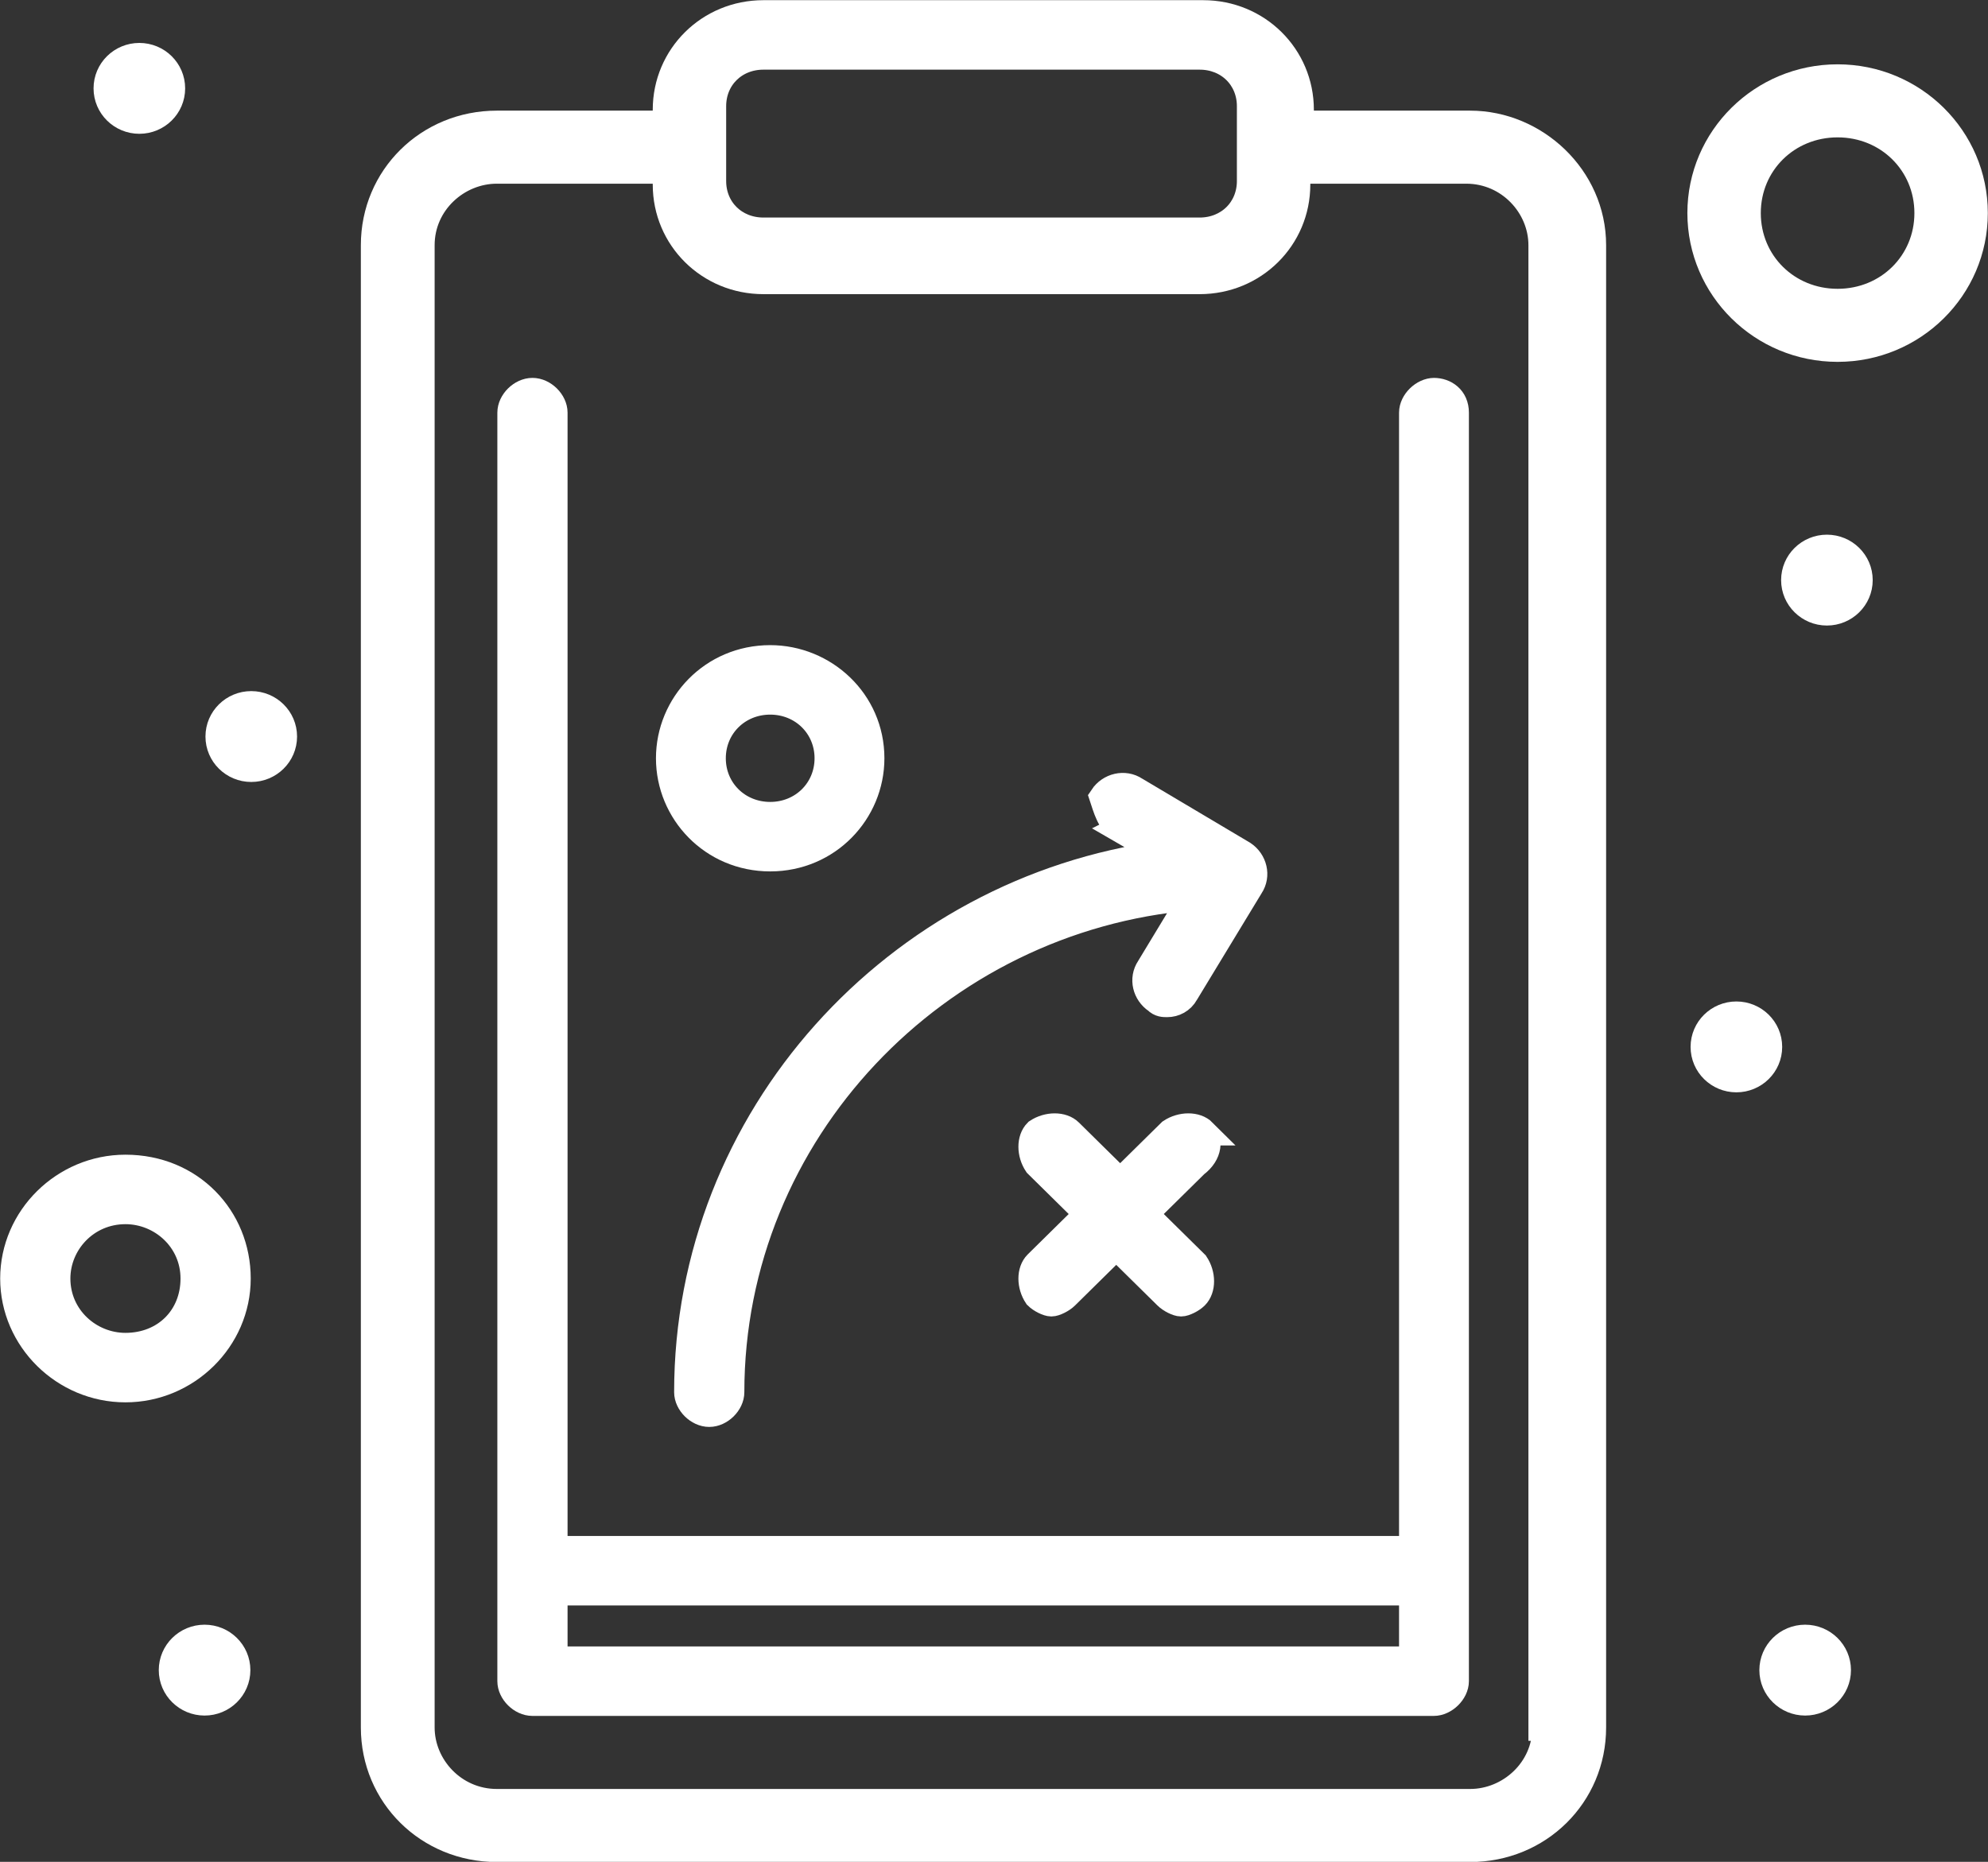 <?xml version="1.0" encoding="UTF-8"?><svg id="Layer_1" xmlns="http://www.w3.org/2000/svg" viewBox="0 0 55.78 52.25"><rect x="0" y="0" width="55.78" height="52.25" fill="#333333" stroke="none"/><defs><style>.cls-1{fill:#fff;stroke:#fff;stroke-miterlimit:10;stroke-width:.75px;}</style></defs><g id="_231_Business_Plan_Strategy_Clip_Board"><path class="cls-1" d="m51.26,15.38c.5,0,.91.4.91.9s-.41.9-.91.9-.91-.4-.91-.9.41-.9.91-.9Z"/><path class="cls-1" d="m50.65,45.97c.5,0,.91.4.91.9s-.41.9-.91.9-.91-.4-.91-.9.41-.9.91-.9Z"/><path class="cls-1" d="m48.72,28.48c.5,0,.91.4.91.9s-.41.9-.91.9-.91-.4-.91-.9.41-.9.91-.9Z"/><path class="cls-1" d="m7.05,19.77c.5,0,.91.4.91.9s-.41.9-.91.9-.91-.4-.91-.9.41-.9.91-.9Z"/><path class="cls-1" d="m5.74,45.97c.5,0,.91.4.91.9s-.41.9-.91.9-.91-.4-.91-.9.41-.9.91-.9Z"/><path class="cls-1" d="m3.91,1.58c.5,0,.91.4.91.9s-.41.9-.91.9-.91-.4-.91-.9.41-.9.91-.9Z"/><path class="cls-1" d="m41.24,3.48h-4.75v-.4c0-1.5-1.21-2.7-2.73-2.7h-12.34c-1.52,0-2.73,1.2-2.73,2.7v.4h-4.75c-1.92,0-3.44,1.5-3.44,3.4v41.6c0,1.9,1.52,3.4,3.44,3.4h27.31c1.92,0,3.44-1.5,3.44-3.4V6.88c0-1.9-1.62-3.4-3.44-3.4h0Zm-21.24-.5c0-.8.61-1.4,1.42-1.4h12.24c.81,0,1.42.6,1.42,1.4v2.1c0,.8-.61,1.4-1.42,1.4h-12.24c-.81,0-1.42-.6-1.42-1.4,0,0,0-2.1,0-2.1Zm23.37,45.5c0,1.2-1.01,2.1-2.12,2.1H13.94c-1.21,0-2.12-1-2.12-2.1V6.88c0-1.2,1.01-2.1,2.12-2.1h4.75v.4c0,1.5,1.21,2.7,2.73,2.7h12.24c1.52,0,2.73-1.2,2.73-2.7v-.4h4.75c1.21,0,2.12,1,2.12,2.1v41.6h.12Z"/><path class="cls-1" d="m40.24,10.98c-.3,0-.61.3-.61.6v31.9H15.55V11.58c0-.3-.3-.6-.61-.6s-.61.3-.61.6v35.6c0,.3.3.6.61.6h25.29c.3,0,.61-.3.61-.6V11.58c0-.4-.3-.6-.61-.6h0ZM15.55,46.58v-1.9h24.08v1.9H15.55Z"/><path class="cls-1" d="m31.43,23.27l1.21.7c-7.49,1-13.35,7.4-13.35,15.1,0,.3.3.6.61.6s.61-.3.61-.6c0-7.3,5.77-13.3,12.95-13.9l-1.21,2c-.2.3-.1.7.2.9.1.1.2.1.3.1.2,0,.4-.1.51-.3l1.82-3c.2-.3.1-.7-.2-.9l-3.03-1.8c-.3-.2-.71-.1-.91.2.1.3.2.7.51.9h-.02Z"/><path class="cls-1" d="m21.61,24.08c1.62,0,2.83-1.3,2.83-2.8,0-1.6-1.32-2.8-2.83-2.8-1.62,0-2.83,1.3-2.83,2.8s1.21,2.8,2.83,2.8Zm0-4.4c.91,0,1.62.7,1.62,1.6s-.71,1.6-1.62,1.6-1.62-.7-1.62-1.6.71-1.6,1.62-1.6Z"/><path class="cls-1" d="m33.76,31.77c-.2-.2-.61-.2-.91,0l-1.42,1.4-1.42-1.4c-.2-.2-.61-.2-.91,0-.2.2-.2.6,0,.9l1.42,1.4-1.42,1.4c-.2.2-.2.6,0,.9.1.1.3.2.4.2s.3-.1.4-.2l1.42-1.4,1.42,1.4c.1.1.3.2.4.2s.3-.1.4-.2c.2-.2.2-.6,0-.9l-1.42-1.4,1.42-1.4c.4-.3.4-.7.2-.9h.02Z"/><path class="cls-1" d="m51.56,2.18c-2.12,0-3.84,1.7-3.84,3.8s1.72,3.8,3.84,3.8,3.84-1.7,3.84-3.8-1.72-3.8-3.84-3.8Zm0,6.3c-1.42,0-2.53-1.1-2.53-2.5s1.11-2.5,2.53-2.5,2.53,1.1,2.53,2.5-1.11,2.5-2.53,2.5Z"/><path class="cls-1" d="m3.52,32.78c-1.72,0-3.14,1.4-3.14,3.1s1.42,3.1,3.14,3.1,3.14-1.4,3.14-3.1-1.31-3.1-3.14-3.1Zm0,5c-1.01,0-1.92-.8-1.92-1.9,0-1,.81-1.9,1.92-1.9,1.01,0,1.92.8,1.92,1.9s-.81,1.9-1.92,1.9Z"/></g></svg>